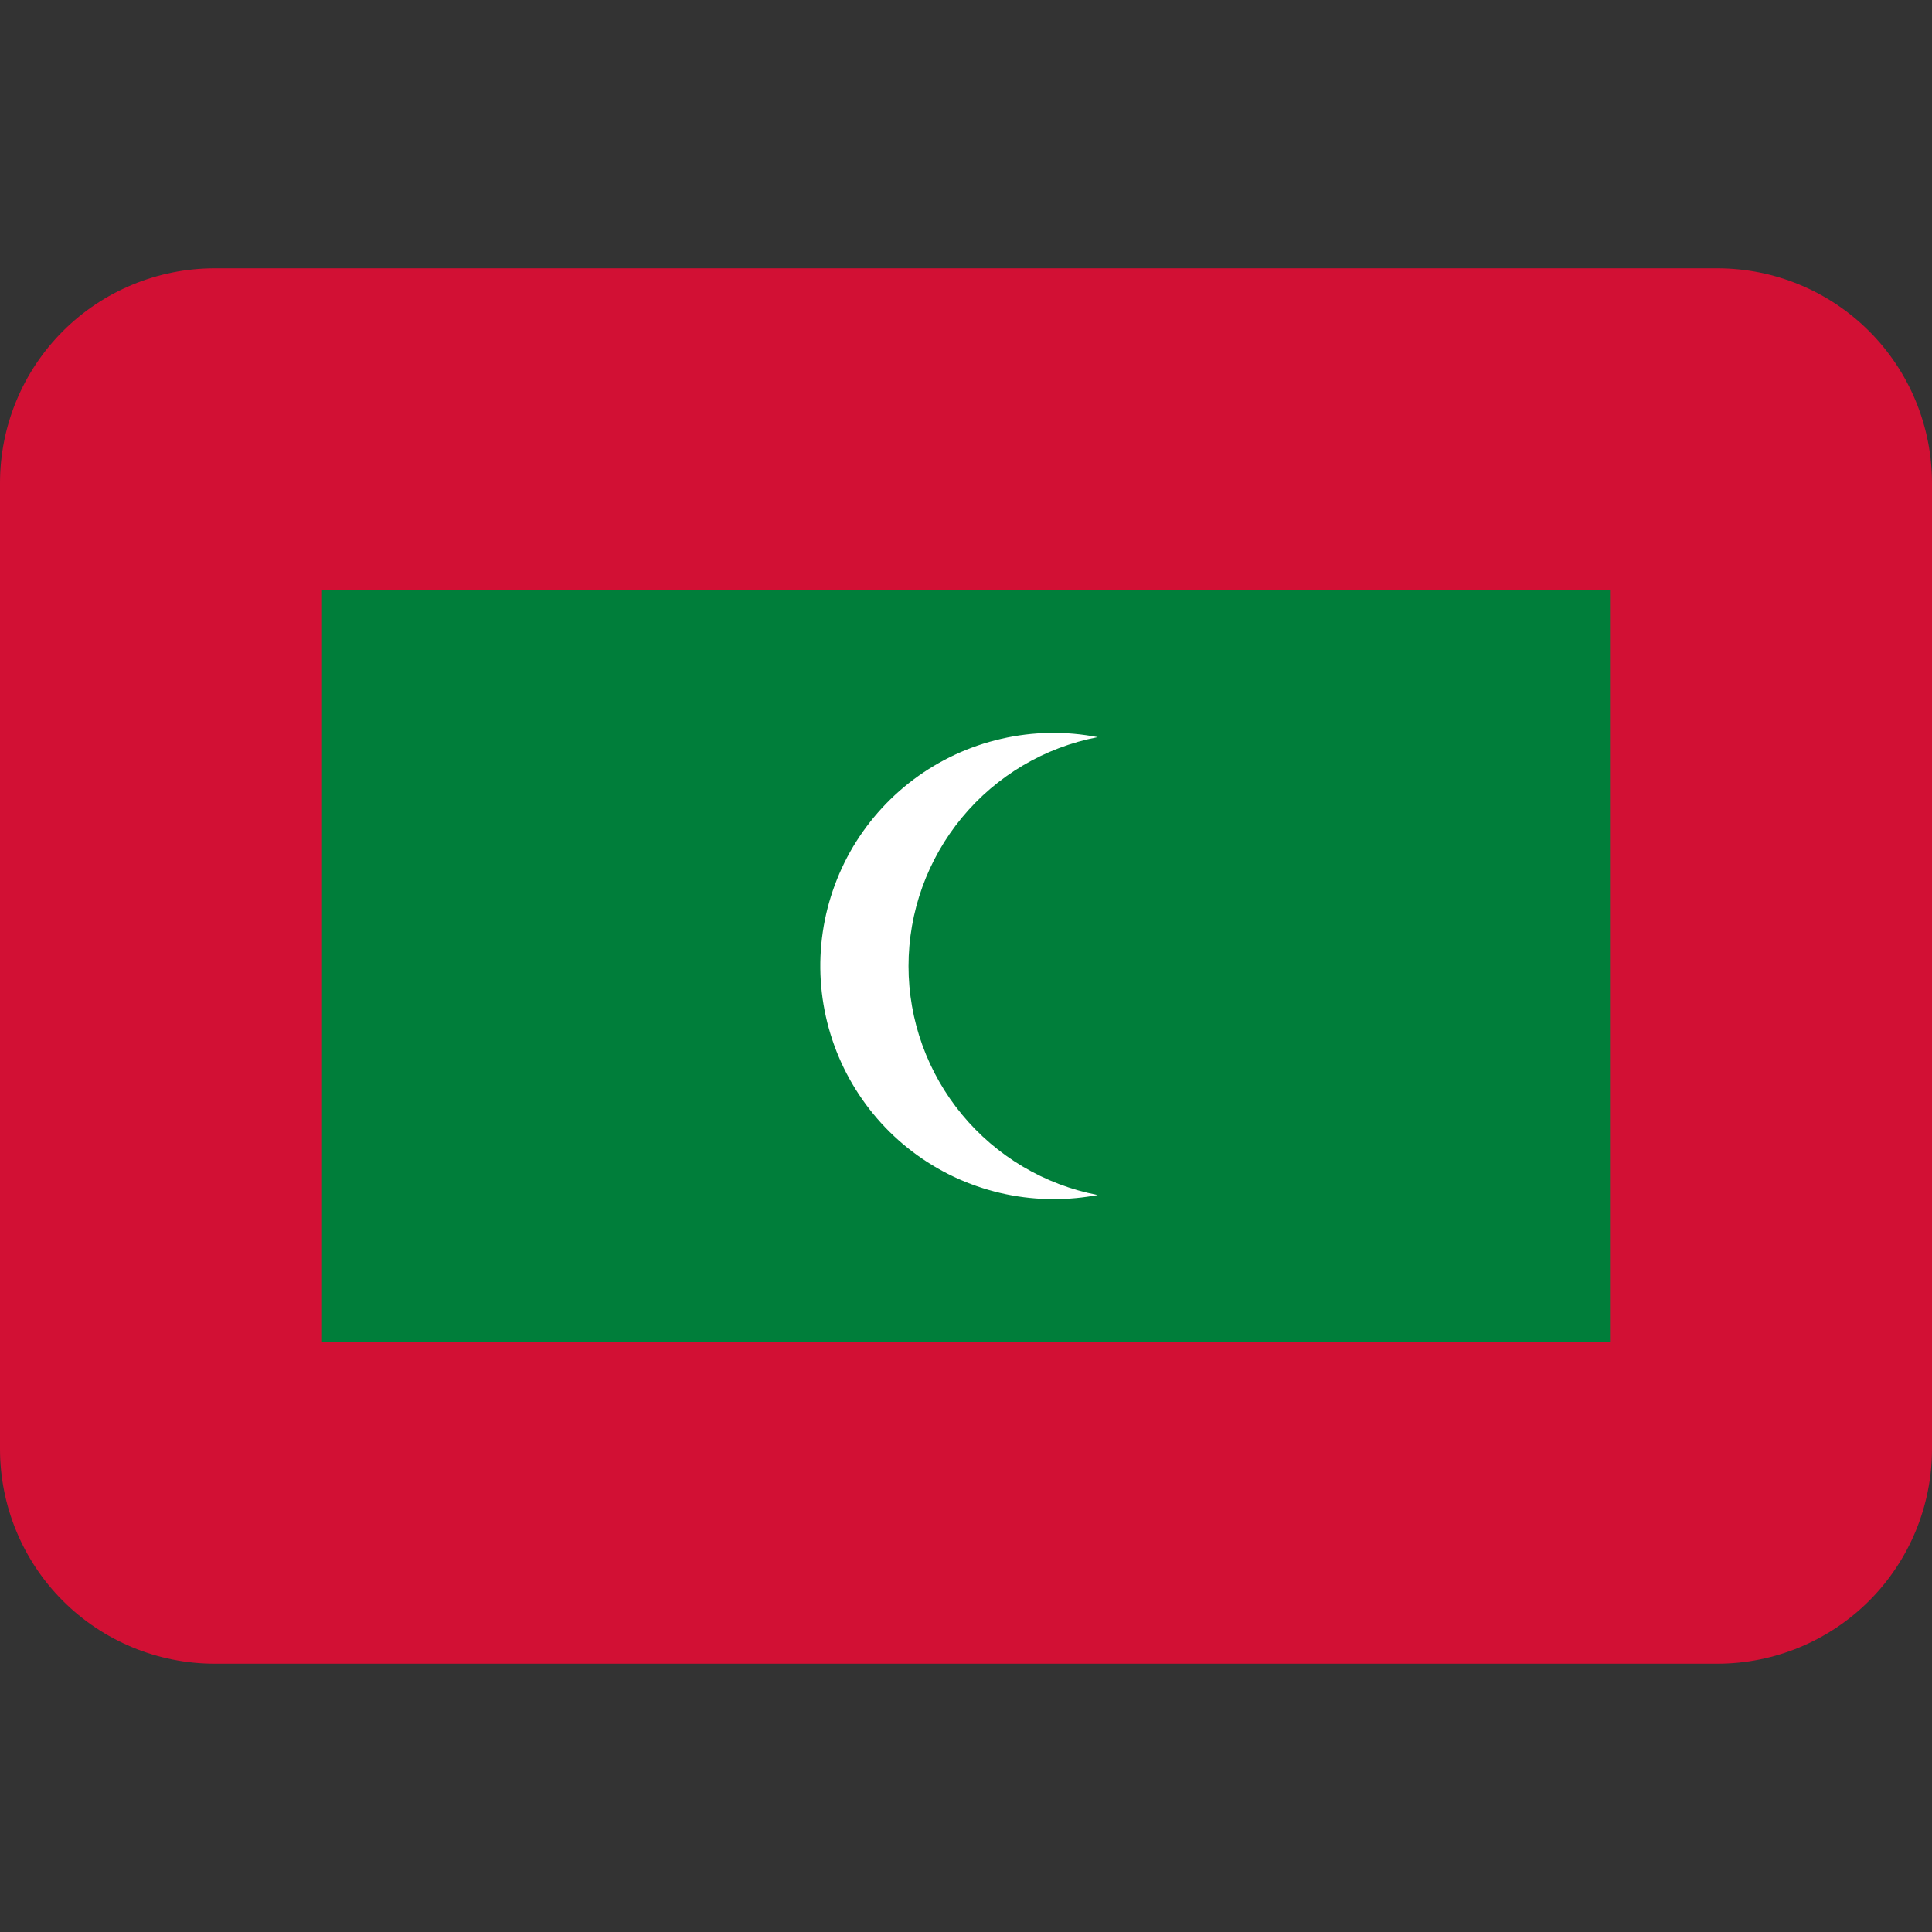 <svg width="24" height="24" viewBox="0 0 24 24" fill="none" xmlns="http://www.w3.org/2000/svg">
<rect x="0" y="0" width="24" height="24" fill="#333333" stroke="none"/>
<g clip-path="url(#clip0_487_1384)">
<path d="M21.333 3.333H2.667C1.959 3.333 1.281 3.614 0.781 4.114C0.281 4.614 0 5.293 0 6L0 18C0 18.707 0.281 19.386 0.781 19.886C1.281 20.386 1.959 20.667 2.667 20.667H21.333C22.041 20.667 22.719 20.386 23.219 19.886C23.719 19.386 24 18.707 24 18V6C24 5.293 23.719 4.614 23.219 4.114C22.719 3.614 22.041 3.333 21.333 3.333Z" fill="#D21034"/>
<path d="M4 7.333H20V16.667H4V7.333Z" fill="#007E3A"/>
<path d="M13.093 14.896C13.279 14.896 13.461 14.878 13.636 14.845C12.975 14.718 12.379 14.364 11.95 13.845C11.521 13.326 11.286 12.674 11.286 12.001C11.286 11.327 11.521 10.675 11.95 10.156C12.379 9.637 12.975 9.284 13.636 9.157C13.239 9.08 12.831 9.087 12.438 9.178C12.044 9.268 11.674 9.44 11.35 9.682C11.027 9.924 10.758 10.231 10.56 10.583C10.363 10.936 10.241 11.325 10.203 11.727C10.165 12.13 10.212 12.535 10.34 12.918C10.468 13.301 10.675 13.653 10.947 13.952C11.219 14.25 11.55 14.488 11.92 14.651C12.29 14.813 12.689 14.897 13.093 14.896Z" fill="white"/>
</g>
<defs>
<clipPath id="clip0_487_1384">
<rect width="24" height="24" fill="white"/>
</clipPath>
</defs>
</svg>
